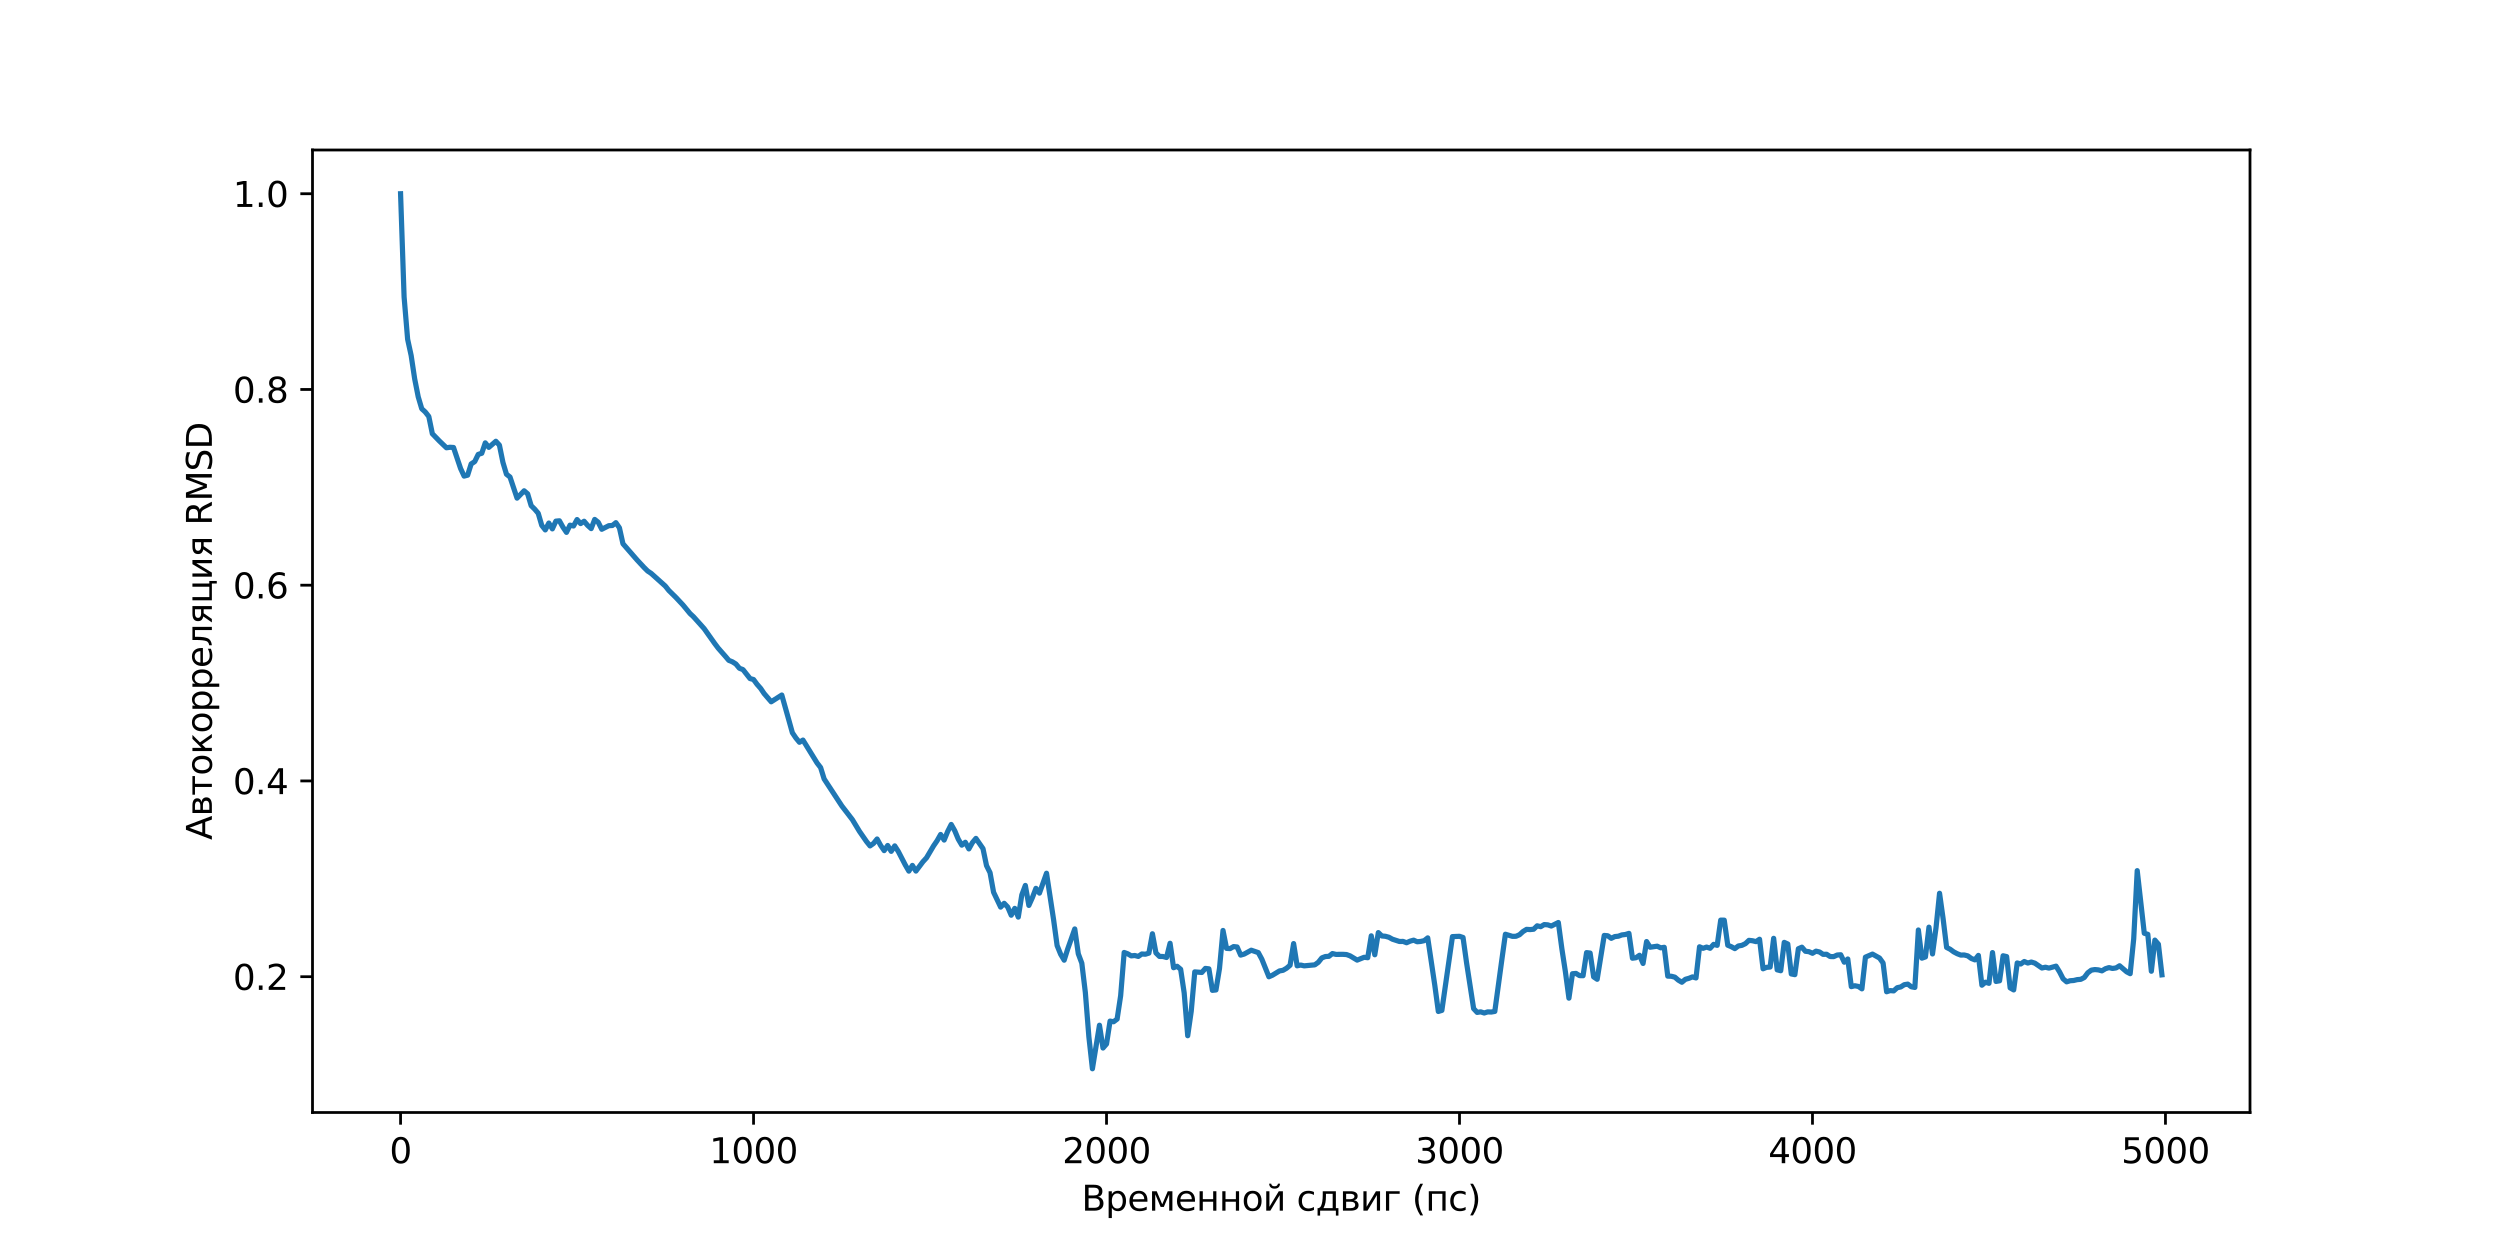 <?xml version="1.0" encoding="utf-8" standalone="no"?>
<!DOCTYPE svg PUBLIC "-//W3C//DTD SVG 1.1//EN"
  "http://www.w3.org/Graphics/SVG/1.1/DTD/svg11.dtd">
<svg xmlns:xlink="http://www.w3.org/1999/xlink" width="720pt" height="360pt" viewBox="0 0 720 360" xmlns="http://www.w3.org/2000/svg" version="1.1">
 <defs>
  <style type="text/css">*{stroke-linejoin: round; stroke-linecap: butt}</style>
 </defs>
 <g id="figure_1">
  <g id="patch_1">
   <path d="M 0 360 
L 720 360 
L 720 0 
L 0 0 
z
" style="fill: #ffffff"/>
  </g>
  <g id="axes_1">
   <g id="patch_2">
    <path d="M 90 320.4 
L 648 320.4 
L 648 43.2 
L 90 43.2 
z
" style="fill: #ffffff"/>
   </g>
   <g id="matplotlib.axis_1">
    <g id="xtick_1">
     <g id="line2d_1">
      <defs>
       <path id="m7480da085b" d="M 0 0 
L 0 3.5 
" style="stroke: #000000; stroke-width: 0.8"/>
      </defs>
      <g>
       <use xlink:href="#m7480da085b" x="115.364" y="320.4" style="stroke: #000000; stroke-width: 0.8"/>
      </g>
     </g>
     <g id="text_1">
      <!-- 0 -->
      <g transform="translate(112.182 334.998) scale(0.1 -0.1)">
       <defs>
        <path id="DejaVuSans-30" d="M 2034 4250 
Q 1547 4250 1301 3770 
Q 1056 3291 1056 2328 
Q 1056 1369 1301 889 
Q 1547 409 2034 409 
Q 2525 409 2770 889 
Q 3016 1369 3016 2328 
Q 3016 3291 2770 3770 
Q 2525 4250 2034 4250 
z
M 2034 4750 
Q 2819 4750 3233 4129 
Q 3647 3509 3647 2328 
Q 3647 1150 3233 529 
Q 2819 -91 2034 -91 
Q 1250 -91 836 529 
Q 422 1150 422 2328 
Q 422 3509 836 4129 
Q 1250 4750 2034 4750 
z
" transform="scale(0.016)"/>
       </defs>
       <use xlink:href="#DejaVuSans-30"/>
      </g>
     </g>
    </g>
    <g id="xtick_2">
     <g id="line2d_2">
      <g>
       <use xlink:href="#m7480da085b" x="217.021" y="320.4" style="stroke: #000000; stroke-width: 0.8"/>
      </g>
     </g>
     <g id="text_2">
      <!-- 1000 -->
      <g transform="translate(204.296 334.998) scale(0.1 -0.1)">
       <defs>
        <path id="DejaVuSans-31" d="M 794 531 
L 1825 531 
L 1825 4091 
L 703 3866 
L 703 4441 
L 1819 4666 
L 2450 4666 
L 2450 531 
L 3481 531 
L 3481 0 
L 794 0 
L 794 531 
z
" transform="scale(0.016)"/>
       </defs>
       <use xlink:href="#DejaVuSans-31"/>
       <use xlink:href="#DejaVuSans-30" x="63.623"/>
       <use xlink:href="#DejaVuSans-30" x="127.246"/>
       <use xlink:href="#DejaVuSans-30" x="190.869"/>
      </g>
     </g>
    </g>
    <g id="xtick_3">
     <g id="line2d_3">
      <g>
       <use xlink:href="#m7480da085b" x="318.679" y="320.4" style="stroke: #000000; stroke-width: 0.8"/>
      </g>
     </g>
     <g id="text_3">
      <!-- 2000 -->
      <g transform="translate(305.954 334.998) scale(0.1 -0.1)">
       <defs>
        <path id="DejaVuSans-32" d="M 1228 531 
L 3431 531 
L 3431 0 
L 469 0 
L 469 531 
Q 828 903 1448 1529 
Q 2069 2156 2228 2338 
Q 2531 2678 2651 2914 
Q 2772 3150 2772 3378 
Q 2772 3750 2511 3984 
Q 2250 4219 1831 4219 
Q 1534 4219 1204 4116 
Q 875 4013 500 3803 
L 500 4441 
Q 881 4594 1212 4672 
Q 1544 4750 1819 4750 
Q 2544 4750 2975 4387 
Q 3406 4025 3406 3419 
Q 3406 3131 3298 2873 
Q 3191 2616 2906 2266 
Q 2828 2175 2409 1742 
Q 1991 1309 1228 531 
z
" transform="scale(0.016)"/>
       </defs>
       <use xlink:href="#DejaVuSans-32"/>
       <use xlink:href="#DejaVuSans-30" x="63.623"/>
       <use xlink:href="#DejaVuSans-30" x="127.246"/>
       <use xlink:href="#DejaVuSans-30" x="190.869"/>
      </g>
     </g>
    </g>
    <g id="xtick_4">
     <g id="line2d_4">
      <g>
       <use xlink:href="#m7480da085b" x="420.337" y="320.4" style="stroke: #000000; stroke-width: 0.8"/>
      </g>
     </g>
     <g id="text_4">
      <!-- 3000 -->
      <g transform="translate(407.612 334.998) scale(0.1 -0.1)">
       <defs>
        <path id="DejaVuSans-33" d="M 2597 2516 
Q 3050 2419 3304 2112 
Q 3559 1806 3559 1356 
Q 3559 666 3084 287 
Q 2609 -91 1734 -91 
Q 1441 -91 1130 -33 
Q 819 25 488 141 
L 488 750 
Q 750 597 1062 519 
Q 1375 441 1716 441 
Q 2309 441 2620 675 
Q 2931 909 2931 1356 
Q 2931 1769 2642 2001 
Q 2353 2234 1838 2234 
L 1294 2234 
L 1294 2753 
L 1863 2753 
Q 2328 2753 2575 2939 
Q 2822 3125 2822 3475 
Q 2822 3834 2567 4026 
Q 2313 4219 1838 4219 
Q 1578 4219 1281 4162 
Q 984 4106 628 3988 
L 628 4550 
Q 988 4650 1302 4700 
Q 1616 4750 1894 4750 
Q 2613 4750 3031 4423 
Q 3450 4097 3450 3541 
Q 3450 3153 3228 2886 
Q 3006 2619 2597 2516 
z
" transform="scale(0.016)"/>
       </defs>
       <use xlink:href="#DejaVuSans-33"/>
       <use xlink:href="#DejaVuSans-30" x="63.623"/>
       <use xlink:href="#DejaVuSans-30" x="127.246"/>
       <use xlink:href="#DejaVuSans-30" x="190.869"/>
      </g>
     </g>
    </g>
    <g id="xtick_5">
     <g id="line2d_5">
      <g>
       <use xlink:href="#m7480da085b" x="521.995" y="320.4" style="stroke: #000000; stroke-width: 0.8"/>
      </g>
     </g>
     <g id="text_5">
      <!-- 4000 -->
      <g transform="translate(509.27 334.998) scale(0.1 -0.1)">
       <defs>
        <path id="DejaVuSans-34" d="M 2419 4116 
L 825 1625 
L 2419 1625 
L 2419 4116 
z
M 2253 4666 
L 3047 4666 
L 3047 1625 
L 3713 1625 
L 3713 1100 
L 3047 1100 
L 3047 0 
L 2419 0 
L 2419 1100 
L 313 1100 
L 313 1709 
L 2253 4666 
z
" transform="scale(0.016)"/>
       </defs>
       <use xlink:href="#DejaVuSans-34"/>
       <use xlink:href="#DejaVuSans-30" x="63.623"/>
       <use xlink:href="#DejaVuSans-30" x="127.246"/>
       <use xlink:href="#DejaVuSans-30" x="190.869"/>
      </g>
     </g>
    </g>
    <g id="xtick_6">
     <g id="line2d_6">
      <g>
       <use xlink:href="#m7480da085b" x="623.653" y="320.4" style="stroke: #000000; stroke-width: 0.8"/>
      </g>
     </g>
     <g id="text_6">
      <!-- 5000 -->
      <g transform="translate(610.928 334.998) scale(0.1 -0.1)">
       <defs>
        <path id="DejaVuSans-35" d="M 691 4666 
L 3169 4666 
L 3169 4134 
L 1269 4134 
L 1269 2991 
Q 1406 3038 1543 3061 
Q 1681 3084 1819 3084 
Q 2600 3084 3056 2656 
Q 3513 2228 3513 1497 
Q 3513 744 3044 326 
Q 2575 -91 1722 -91 
Q 1428 -91 1123 -41 
Q 819 9 494 109 
L 494 744 
Q 775 591 1075 516 
Q 1375 441 1709 441 
Q 2250 441 2565 725 
Q 2881 1009 2881 1497 
Q 2881 1984 2565 2268 
Q 2250 2553 1709 2553 
Q 1456 2553 1204 2497 
Q 953 2441 691 2322 
L 691 4666 
z
" transform="scale(0.016)"/>
       </defs>
       <use xlink:href="#DejaVuSans-35"/>
       <use xlink:href="#DejaVuSans-30" x="63.623"/>
       <use xlink:href="#DejaVuSans-30" x="127.246"/>
       <use xlink:href="#DejaVuSans-30" x="190.869"/>
      </g>
     </g>
    </g>
    <g id="text_7">
     <!-- Временной сдвиг (пс) -->
     <g transform="translate(311.497 348.677) scale(0.1 -0.1)">
      <defs>
       <path id="DejaVuSans-412" d="M 1259 2228 
L 1259 519 
L 2272 519 
Q 2781 519 3026 730 
Q 3272 941 3272 1375 
Q 3272 1813 3026 2020 
Q 2781 2228 2272 2228 
L 1259 2228 
z
M 1259 4147 
L 1259 2741 
L 2194 2741 
Q 2656 2741 2882 2914 
Q 3109 3088 3109 3444 
Q 3109 3797 2882 3972 
Q 2656 4147 2194 4147 
L 1259 4147 
z
M 628 4666 
L 2241 4666 
Q 2963 4666 3353 4366 
Q 3744 4066 3744 3513 
Q 3744 3084 3544 2831 
Q 3344 2578 2956 2516 
Q 3422 2416 3680 2098 
Q 3938 1781 3938 1306 
Q 3938 681 3513 340 
Q 3088 0 2303 0 
L 628 0 
L 628 4666 
z
" transform="scale(0.016)"/>
       <path id="DejaVuSans-440" d="M 1159 525 
L 1159 -1331 
L 581 -1331 
L 581 3500 
L 1159 3500 
L 1159 2969 
Q 1341 3281 1617 3432 
Q 1894 3584 2278 3584 
Q 2916 3584 3314 3078 
Q 3713 2572 3713 1747 
Q 3713 922 3314 415 
Q 2916 -91 2278 -91 
Q 1894 -91 1617 61 
Q 1341 213 1159 525 
z
M 3116 1747 
Q 3116 2381 2855 2742 
Q 2594 3103 2138 3103 
Q 1681 3103 1420 2742 
Q 1159 2381 1159 1747 
Q 1159 1113 1420 752 
Q 1681 391 2138 391 
Q 2594 391 2855 752 
Q 3116 1113 3116 1747 
z
" transform="scale(0.016)"/>
       <path id="DejaVuSans-435" d="M 3597 1894 
L 3597 1613 
L 953 1613 
Q 991 1019 1311 708 
Q 1631 397 2203 397 
Q 2534 397 2845 478 
Q 3156 559 3463 722 
L 3463 178 
Q 3153 47 2828 -22 
Q 2503 -91 2169 -91 
Q 1331 -91 842 396 
Q 353 884 353 1716 
Q 353 2575 817 3079 
Q 1281 3584 2069 3584 
Q 2775 3584 3186 3129 
Q 3597 2675 3597 1894 
z
M 3022 2063 
Q 3016 2534 2758 2815 
Q 2500 3097 2075 3097 
Q 1594 3097 1305 2825 
Q 1016 2553 972 2059 
L 3022 2063 
z
" transform="scale(0.016)"/>
       <path id="DejaVuSans-43c" d="M 581 3500 
L 1422 3500 
L 2416 1156 
L 3413 3500 
L 4247 3500 
L 4247 0 
L 3669 0 
L 3669 2950 
L 2703 672 
L 2128 672 
L 1159 2950 
L 1159 0 
L 581 0 
L 581 3500 
z
" transform="scale(0.016)"/>
       <path id="DejaVuSans-43d" d="M 581 3500 
L 1159 3500 
L 1159 2072 
L 3025 2072 
L 3025 3500 
L 3603 3500 
L 3603 0 
L 3025 0 
L 3025 1613 
L 1159 1613 
L 1159 0 
L 581 0 
L 581 3500 
z
" transform="scale(0.016)"/>
       <path id="DejaVuSans-43e" d="M 1959 3097 
Q 1497 3097 1228 2736 
Q 959 2375 959 1747 
Q 959 1119 1226 758 
Q 1494 397 1959 397 
Q 2419 397 2687 759 
Q 2956 1122 2956 1747 
Q 2956 2369 2687 2733 
Q 2419 3097 1959 3097 
z
M 1959 3584 
Q 2709 3584 3137 3096 
Q 3566 2609 3566 1747 
Q 3566 888 3137 398 
Q 2709 -91 1959 -91 
Q 1206 -91 779 398 
Q 353 888 353 1747 
Q 353 2609 779 3096 
Q 1206 3584 1959 3584 
z
" transform="scale(0.016)"/>
       <path id="DejaVuSans-439" d="M 3578 3500 
L 3578 0 
L 3006 0 
L 3006 2809 
L 1319 0 
L 581 0 
L 581 3500 
L 1153 3500 
L 1153 697 
L 2838 3500 
L 3578 3500 
z
M 1103 4862 
L 1472 4862 
Q 1506 4628 1657 4510 
Q 1809 4393 2081 4393 
Q 2350 4393 2500 4509 
Q 2650 4625 2691 4862 
L 3059 4862 
Q 3028 4415 2781 4190 
Q 2534 3965 2081 3965 
Q 1628 3965 1381 4190 
Q 1134 4415 1103 4862 
z
" transform="scale(0.016)"/>
       <path id="DejaVuSans-20" transform="scale(0.016)"/>
       <path id="DejaVuSans-441" d="M 3122 3366 
L 3122 2828 
Q 2878 2963 2633 3030 
Q 2388 3097 2138 3097 
Q 1578 3097 1268 2742 
Q 959 2388 959 1747 
Q 959 1106 1268 751 
Q 1578 397 2138 397 
Q 2388 397 2633 464 
Q 2878 531 3122 666 
L 3122 134 
Q 2881 22 2623 -34 
Q 2366 -91 2075 -91 
Q 1284 -91 818 406 
Q 353 903 353 1747 
Q 353 2603 823 3093 
Q 1294 3584 2113 3584 
Q 2378 3584 2631 3529 
Q 2884 3475 3122 3366 
z
" transform="scale(0.016)"/>
       <path id="DejaVuSans-434" d="M 1384 459 
L 3053 459 
L 3053 3041 
L 1844 3041 
L 1844 2603 
Q 1844 1316 1475 628 
L 1384 459 
z
M 550 459 
Q 834 584 959 850 
Q 1266 1509 1266 2838 
L 1266 3500 
L 3631 3500 
L 3631 459 
L 4091 459 
L 4091 -884 
L 3631 -884 
L 3631 0 
L 794 0 
L 794 -884 
L 334 -884 
L 334 459 
L 550 459 
z
" transform="scale(0.016)"/>
       <path id="DejaVuSans-432" d="M 1156 1613 
L 1156 459 
L 1975 459 
Q 2369 459 2575 607 
Q 2781 756 2781 1038 
Q 2781 1319 2575 1466 
Q 2369 1613 1975 1613 
L 1156 1613 
z
M 1156 3041 
L 1156 2072 
L 1913 2072 
Q 2238 2072 2444 2201 
Q 2650 2331 2650 2563 
Q 2650 2794 2444 2917 
Q 2238 3041 1913 3041 
L 1156 3041 
z
M 581 3500 
L 1950 3500 
Q 2566 3500 2897 3275 
Q 3228 3050 3228 2634 
Q 3228 2313 3059 2123 
Q 2891 1934 2559 1888 
Q 2956 1813 3175 1575 
Q 3394 1338 3394 981 
Q 3394 513 3033 256 
Q 2672 0 2003 0 
L 581 0 
L 581 3500 
z
" transform="scale(0.016)"/>
       <path id="DejaVuSans-438" d="M 3578 3500 
L 3578 0 
L 3006 0 
L 3006 2809 
L 1319 0 
L 581 0 
L 581 3500 
L 1153 3500 
L 1153 697 
L 2838 3500 
L 3578 3500 
z
" transform="scale(0.016)"/>
       <path id="DejaVuSans-433" d="M 581 0 
L 581 3500 
L 3050 3500 
L 3050 3041 
L 1159 3041 
L 1159 0 
L 581 0 
z
" transform="scale(0.016)"/>
       <path id="DejaVuSans-28" d="M 1984 4856 
Q 1566 4138 1362 3434 
Q 1159 2731 1159 2009 
Q 1159 1288 1364 580 
Q 1569 -128 1984 -844 
L 1484 -844 
Q 1016 -109 783 600 
Q 550 1309 550 2009 
Q 550 2706 781 3412 
Q 1013 4119 1484 4856 
L 1984 4856 
z
" transform="scale(0.016)"/>
       <path id="DejaVuSans-43f" d="M 3603 3500 
L 3603 0 
L 3025 0 
L 3025 3041 
L 1159 3041 
L 1159 0 
L 581 0 
L 581 3500 
L 3603 3500 
z
" transform="scale(0.016)"/>
       <path id="DejaVuSans-29" d="M 513 4856 
L 1013 4856 
Q 1481 4119 1714 3412 
Q 1947 2706 1947 2009 
Q 1947 1309 1714 600 
Q 1481 -109 1013 -844 
L 513 -844 
Q 928 -128 1133 580 
Q 1338 1288 1338 2009 
Q 1338 2731 1133 3434 
Q 928 4138 513 4856 
z
" transform="scale(0.016)"/>
      </defs>
      <use xlink:href="#DejaVuSans-412"/>
      <use xlink:href="#DejaVuSans-440" x="68.604"/>
      <use xlink:href="#DejaVuSans-435" x="132.08"/>
      <use xlink:href="#DejaVuSans-43c" x="193.604"/>
      <use xlink:href="#DejaVuSans-435" x="269.043"/>
      <use xlink:href="#DejaVuSans-43d" x="330.566"/>
      <use xlink:href="#DejaVuSans-43d" x="395.947"/>
      <use xlink:href="#DejaVuSans-43e" x="461.328"/>
      <use xlink:href="#DejaVuSans-439" x="522.51"/>
      <use xlink:href="#DejaVuSans-20" x="587.5"/>
      <use xlink:href="#DejaVuSans-441" x="619.287"/>
      <use xlink:href="#DejaVuSans-434" x="674.268"/>
      <use xlink:href="#DejaVuSans-432" x="743.408"/>
      <use xlink:href="#DejaVuSans-438" x="802.344"/>
      <use xlink:href="#DejaVuSans-433" x="867.334"/>
      <use xlink:href="#DejaVuSans-20" x="919.873"/>
      <use xlink:href="#DejaVuSans-28" x="951.66"/>
      <use xlink:href="#DejaVuSans-43f" x="990.674"/>
      <use xlink:href="#DejaVuSans-441" x="1056.055"/>
      <use xlink:href="#DejaVuSans-29" x="1111.035"/>
     </g>
    </g>
   </g>
   <g id="matplotlib.axis_2">
    <g id="ytick_1">
     <g id="line2d_7">
      <defs>
       <path id="m0341f18707" d="M 0 0 
L -3.5 0 
" style="stroke: #000000; stroke-width: 0.8"/>
      </defs>
      <g>
       <use xlink:href="#m0341f18707" x="90" y="281.287" style="stroke: #000000; stroke-width: 0.8"/>
      </g>
     </g>
     <g id="text_8">
      <!-- 0.2 -->
      <g transform="translate(67.097 285.086) scale(0.1 -0.1)">
       <defs>
        <path id="DejaVuSans-2e" d="M 684 794 
L 1344 794 
L 1344 0 
L 684 0 
L 684 794 
z
" transform="scale(0.016)"/>
       </defs>
       <use xlink:href="#DejaVuSans-30"/>
       <use xlink:href="#DejaVuSans-2e" x="63.623"/>
       <use xlink:href="#DejaVuSans-32" x="95.41"/>
      </g>
     </g>
    </g>
    <g id="ytick_2">
     <g id="line2d_8">
      <g>
       <use xlink:href="#m0341f18707" x="90" y="224.915" style="stroke: #000000; stroke-width: 0.8"/>
      </g>
     </g>
     <g id="text_9">
      <!-- 0.4 -->
      <g transform="translate(67.097 228.714) scale(0.1 -0.1)">
       <use xlink:href="#DejaVuSans-30"/>
       <use xlink:href="#DejaVuSans-2e" x="63.623"/>
       <use xlink:href="#DejaVuSans-34" x="95.41"/>
      </g>
     </g>
    </g>
    <g id="ytick_3">
     <g id="line2d_9">
      <g>
       <use xlink:href="#m0341f18707" x="90" y="168.543" style="stroke: #000000; stroke-width: 0.8"/>
      </g>
     </g>
     <g id="text_10">
      <!-- 0.6 -->
      <g transform="translate(67.097 172.343) scale(0.1 -0.1)">
       <defs>
        <path id="DejaVuSans-36" d="M 2113 2584 
Q 1688 2584 1439 2293 
Q 1191 2003 1191 1497 
Q 1191 994 1439 701 
Q 1688 409 2113 409 
Q 2538 409 2786 701 
Q 3034 994 3034 1497 
Q 3034 2003 2786 2293 
Q 2538 2584 2113 2584 
z
M 3366 4563 
L 3366 3988 
Q 3128 4100 2886 4159 
Q 2644 4219 2406 4219 
Q 1781 4219 1451 3797 
Q 1122 3375 1075 2522 
Q 1259 2794 1537 2939 
Q 1816 3084 2150 3084 
Q 2853 3084 3261 2657 
Q 3669 2231 3669 1497 
Q 3669 778 3244 343 
Q 2819 -91 2113 -91 
Q 1303 -91 875 529 
Q 447 1150 447 2328 
Q 447 3434 972 4092 
Q 1497 4750 2381 4750 
Q 2619 4750 2861 4703 
Q 3103 4656 3366 4563 
z
" transform="scale(0.016)"/>
       </defs>
       <use xlink:href="#DejaVuSans-30"/>
       <use xlink:href="#DejaVuSans-2e" x="63.623"/>
       <use xlink:href="#DejaVuSans-36" x="95.41"/>
      </g>
     </g>
    </g>
    <g id="ytick_4">
     <g id="line2d_10">
      <g>
       <use xlink:href="#m0341f18707" x="90" y="112.172" style="stroke: #000000; stroke-width: 0.8"/>
      </g>
     </g>
     <g id="text_11">
      <!-- 0.8 -->
      <g transform="translate(67.097 115.971) scale(0.1 -0.1)">
       <defs>
        <path id="DejaVuSans-38" d="M 2034 2216 
Q 1584 2216 1326 1975 
Q 1069 1734 1069 1313 
Q 1069 891 1326 650 
Q 1584 409 2034 409 
Q 2484 409 2743 651 
Q 3003 894 3003 1313 
Q 3003 1734 2745 1975 
Q 2488 2216 2034 2216 
z
M 1403 2484 
Q 997 2584 770 2862 
Q 544 3141 544 3541 
Q 544 4100 942 4425 
Q 1341 4750 2034 4750 
Q 2731 4750 3128 4425 
Q 3525 4100 3525 3541 
Q 3525 3141 3298 2862 
Q 3072 2584 2669 2484 
Q 3125 2378 3379 2068 
Q 3634 1759 3634 1313 
Q 3634 634 3220 271 
Q 2806 -91 2034 -91 
Q 1263 -91 848 271 
Q 434 634 434 1313 
Q 434 1759 690 2068 
Q 947 2378 1403 2484 
z
M 1172 3481 
Q 1172 3119 1398 2916 
Q 1625 2713 2034 2713 
Q 2441 2713 2670 2916 
Q 2900 3119 2900 3481 
Q 2900 3844 2670 4047 
Q 2441 4250 2034 4250 
Q 1625 4250 1398 4047 
Q 1172 3844 1172 3481 
z
" transform="scale(0.016)"/>
       </defs>
       <use xlink:href="#DejaVuSans-30"/>
       <use xlink:href="#DejaVuSans-2e" x="63.623"/>
       <use xlink:href="#DejaVuSans-38" x="95.41"/>
      </g>
     </g>
    </g>
    <g id="ytick_5">
     <g id="line2d_11">
      <g>
       <use xlink:href="#m0341f18707" x="90" y="55.8" style="stroke: #000000; stroke-width: 0.8"/>
      </g>
     </g>
     <g id="text_12">
      <!-- 1.0 -->
      <g transform="translate(67.097 59.599) scale(0.1 -0.1)">
       <use xlink:href="#DejaVuSans-31"/>
       <use xlink:href="#DejaVuSans-2e" x="63.623"/>
       <use xlink:href="#DejaVuSans-30" x="95.41"/>
      </g>
     </g>
    </g>
    <g id="text_13">
     <!-- Автокорреляция RMSD -->
     <g transform="translate(61.017 241.909) rotate(-90) scale(0.1 -0.1)">
      <defs>
       <path id="DejaVuSans-410" d="M 2188 4044 
L 1331 1722 
L 3047 1722 
L 2188 4044 
z
M 1831 4666 
L 2547 4666 
L 4325 0 
L 3669 0 
L 3244 1197 
L 1141 1197 
L 716 0 
L 50 0 
L 1831 4666 
z
" transform="scale(0.016)"/>
       <path id="DejaVuSans-442" d="M 188 3500 
L 3541 3500 
L 3541 3041 
L 2147 3041 
L 2147 0 
L 1581 0 
L 1581 3041 
L 188 3041 
L 188 3500 
z
" transform="scale(0.016)"/>
       <path id="DejaVuSans-43a" d="M 581 3500 
L 1153 3500 
L 1153 1856 
L 2775 3500 
L 3481 3500 
L 2144 2147 
L 3653 0 
L 3009 0 
L 1769 1766 
L 1153 1141 
L 1153 0 
L 581 0 
L 581 3500 
z
" transform="scale(0.016)"/>
       <path id="DejaVuSans-43b" d="M 238 0 
L 238 478 
Q 806 566 981 959 
Q 1194 1513 1194 2928 
L 1194 3500 
L 3559 3500 
L 3559 0 
L 2984 0 
L 2984 3041 
L 1769 3041 
L 1769 2694 
Q 1769 1344 1494 738 
Q 1200 91 238 0 
z
" transform="scale(0.016)"/>
       <path id="DejaVuSans-44f" d="M 1181 2491 
Q 1181 2231 1381 2084 
Q 1581 1938 1953 1938 
L 2728 1938 
L 2728 3041 
L 1953 3041 
Q 1581 3041 1381 2897 
Q 1181 2753 1181 2491 
z
M 363 0 
L 1431 1534 
Q 1069 1616 828 1830 
Q 588 2044 588 2491 
Q 588 2997 923 3248 
Q 1259 3500 1938 3500 
L 3306 3500 
L 3306 0 
L 2728 0 
L 2728 1478 
L 2013 1478 
L 981 0 
L 363 0 
z
" transform="scale(0.016)"/>
       <path id="DejaVuSans-446" d="M 3603 0 
L 581 0 
L 581 3500 
L 1159 3500 
L 1159 459 
L 3025 459 
L 3025 3500 
L 3603 3500 
L 3603 459 
L 4063 459 
L 4063 -884 
L 3603 -884 
L 3603 0 
z
" transform="scale(0.016)"/>
       <path id="DejaVuSans-52" d="M 2841 2188 
Q 3044 2119 3236 1894 
Q 3428 1669 3622 1275 
L 4263 0 
L 3584 0 
L 2988 1197 
Q 2756 1666 2539 1819 
Q 2322 1972 1947 1972 
L 1259 1972 
L 1259 0 
L 628 0 
L 628 4666 
L 2053 4666 
Q 2853 4666 3247 4331 
Q 3641 3997 3641 3322 
Q 3641 2881 3436 2590 
Q 3231 2300 2841 2188 
z
M 1259 4147 
L 1259 2491 
L 2053 2491 
Q 2509 2491 2742 2702 
Q 2975 2913 2975 3322 
Q 2975 3731 2742 3939 
Q 2509 4147 2053 4147 
L 1259 4147 
z
" transform="scale(0.016)"/>
       <path id="DejaVuSans-4d" d="M 628 4666 
L 1569 4666 
L 2759 1491 
L 3956 4666 
L 4897 4666 
L 4897 0 
L 4281 0 
L 4281 4097 
L 3078 897 
L 2444 897 
L 1241 4097 
L 1241 0 
L 628 0 
L 628 4666 
z
" transform="scale(0.016)"/>
       <path id="DejaVuSans-53" d="M 3425 4513 
L 3425 3897 
Q 3066 4069 2747 4153 
Q 2428 4238 2131 4238 
Q 1616 4238 1336 4038 
Q 1056 3838 1056 3469 
Q 1056 3159 1242 3001 
Q 1428 2844 1947 2747 
L 2328 2669 
Q 3034 2534 3370 2195 
Q 3706 1856 3706 1288 
Q 3706 609 3251 259 
Q 2797 -91 1919 -91 
Q 1588 -91 1214 -16 
Q 841 59 441 206 
L 441 856 
Q 825 641 1194 531 
Q 1563 422 1919 422 
Q 2459 422 2753 634 
Q 3047 847 3047 1241 
Q 3047 1584 2836 1778 
Q 2625 1972 2144 2069 
L 1759 2144 
Q 1053 2284 737 2584 
Q 422 2884 422 3419 
Q 422 4038 858 4394 
Q 1294 4750 2059 4750 
Q 2388 4750 2728 4690 
Q 3069 4631 3425 4513 
z
" transform="scale(0.016)"/>
       <path id="DejaVuSans-44" d="M 1259 4147 
L 1259 519 
L 2022 519 
Q 2988 519 3436 956 
Q 3884 1394 3884 2338 
Q 3884 3275 3436 3711 
Q 2988 4147 2022 4147 
L 1259 4147 
z
M 628 4666 
L 1925 4666 
Q 3281 4666 3915 4102 
Q 4550 3538 4550 2338 
Q 4550 1131 3912 565 
Q 3275 0 1925 0 
L 628 0 
L 628 4666 
z
" transform="scale(0.016)"/>
      </defs>
      <use xlink:href="#DejaVuSans-410"/>
      <use xlink:href="#DejaVuSans-432" x="68.408"/>
      <use xlink:href="#DejaVuSans-442" x="127.344"/>
      <use xlink:href="#DejaVuSans-43e" x="185.596"/>
      <use xlink:href="#DejaVuSans-43a" x="246.777"/>
      <use xlink:href="#DejaVuSans-43e" x="307.178"/>
      <use xlink:href="#DejaVuSans-440" x="368.359"/>
      <use xlink:href="#DejaVuSans-440" x="431.836"/>
      <use xlink:href="#DejaVuSans-435" x="495.312"/>
      <use xlink:href="#DejaVuSans-43b" x="556.836"/>
      <use xlink:href="#DejaVuSans-44f" x="620.752"/>
      <use xlink:href="#DejaVuSans-446" x="680.908"/>
      <use xlink:href="#DejaVuSans-438" x="748.975"/>
      <use xlink:href="#DejaVuSans-44f" x="813.965"/>
      <use xlink:href="#DejaVuSans-20" x="874.121"/>
      <use xlink:href="#DejaVuSans-52" x="905.908"/>
      <use xlink:href="#DejaVuSans-4d" x="975.391"/>
      <use xlink:href="#DejaVuSans-53" x="1061.67"/>
      <use xlink:href="#DejaVuSans-44" x="1125.146"/>
     </g>
    </g>
   </g>
   <g id="line2d_12">
    <path d="M 115.364 55.8 
L 116.38 85.53 
L 117.397 97.707 
L 118.413 102.384 
L 119.43 109.144 
L 120.447 114.284 
L 121.463 117.725 
L 122.48 118.653 
L 123.496 119.948 
L 124.513 124.913 
L 126.546 127.01 
L 128.579 128.955 
L 129.596 128.813 
L 130.612 128.88 
L 132.645 134.919 
L 133.662 137.115 
L 134.679 136.849 
L 135.695 133.614 
L 136.712 132.948 
L 137.728 130.87 
L 138.745 130.543 
L 139.762 127.551 
L 140.778 128.841 
L 142.811 127.089 
L 143.828 128.187 
L 144.844 133.175 
L 145.861 136.576 
L 146.878 137.376 
L 148.911 143.458 
L 150.944 141.352 
L 151.96 142.22 
L 152.977 145.643 
L 153.994 146.637 
L 155.01 147.832 
L 156.027 151.318 
L 157.043 152.611 
L 158.06 150.643 
L 159.077 152.311 
L 160.093 150.092 
L 161.11 149.992 
L 162.126 151.82 
L 163.143 153.317 
L 164.159 151.253 
L 165.176 151.481 
L 166.193 149.636 
L 167.209 150.788 
L 168.226 150.126 
L 169.242 151.317 
L 170.259 152.234 
L 171.275 149.603 
L 172.292 150.417 
L 173.309 152.428 
L 175.342 151.396 
L 176.358 151.343 
L 177.375 150.533 
L 178.392 152.013 
L 179.408 156.594 
L 183.474 161.265 
L 185.508 163.453 
L 186.524 164.457 
L 187.541 165.139 
L 191.607 168.786 
L 192.624 170.057 
L 194.657 172.059 
L 196.69 174.232 
L 198.723 176.691 
L 199.74 177.637 
L 202.789 181.038 
L 205.839 185.338 
L 206.856 186.687 
L 208.889 188.995 
L 209.905 190.193 
L 210.922 190.599 
L 211.939 191.236 
L 212.955 192.463 
L 213.972 192.843 
L 216.005 195.419 
L 217.021 195.71 
L 218.038 197.093 
L 219.055 198.249 
L 220.071 199.748 
L 222.104 202.112 
L 225.154 200.171 
L 227.187 207.386 
L 228.204 211.036 
L 229.22 212.539 
L 230.237 213.77 
L 231.254 213.146 
L 235.32 219.739 
L 236.336 221.05 
L 237.353 224.339 
L 242.436 232.1 
L 245.486 236.06 
L 247.519 239.422 
L 249.552 242.357 
L 250.569 243.619 
L 251.585 242.896 
L 252.602 241.635 
L 253.618 243.486 
L 254.635 244.974 
L 255.651 243.504 
L 256.668 245.18 
L 257.685 243.62 
L 258.701 245.206 
L 260.734 249.128 
L 261.751 250.88 
L 262.768 249.244 
L 263.784 250.866 
L 265.817 248.159 
L 266.834 247.05 
L 268.867 243.611 
L 269.884 242.128 
L 270.9 240.332 
L 271.917 241.934 
L 272.933 239.452 
L 273.95 237.448 
L 274.966 239.249 
L 275.983 241.679 
L 277 243.403 
L 278.016 242.579 
L 279.033 244.48 
L 280.049 242.677 
L 281.066 241.464 
L 283.099 244.402 
L 284.116 249.296 
L 285.132 251.336 
L 286.149 256.965 
L 288.182 261.244 
L 289.199 260.157 
L 290.215 261.222 
L 291.232 263.579 
L 292.248 261.618 
L 293.265 264.121 
L 294.281 257.735 
L 295.298 255.012 
L 296.315 260.756 
L 297.331 258.498 
L 298.348 255.849 
L 299.364 257.213 
L 301.398 251.495 
L 303.431 264.85 
L 304.447 272.318 
L 305.464 274.823 
L 306.48 276.531 
L 307.497 273.302 
L 309.53 267.541 
L 310.547 274.686 
L 311.563 277.397 
L 312.58 285.845 
L 313.596 298.599 
L 314.613 307.8 
L 316.646 295.269 
L 317.663 301.828 
L 318.679 300.663 
L 319.696 294.083 
L 320.713 294.262 
L 321.729 293.497 
L 322.746 286.771 
L 323.762 274.313 
L 324.779 274.693 
L 325.795 275.29 
L 326.812 275.185 
L 327.829 275.449 
L 328.845 274.745 
L 329.862 274.816 
L 330.878 274.503 
L 331.895 268.934 
L 332.911 274.445 
L 333.928 275.45 
L 334.945 275.475 
L 335.961 275.753 
L 336.978 271.671 
L 337.994 278.699 
L 339.011 278.292 
L 340.028 279.147 
L 341.044 285.958 
L 342.061 298.284 
L 343.077 291.224 
L 344.094 279.903 
L 346.127 280.067 
L 347.144 278.901 
L 348.16 279.028 
L 349.177 285.217 
L 350.193 285.104 
L 351.21 278.947 
L 352.226 267.978 
L 353.243 273.134 
L 354.26 273.199 
L 355.276 272.617 
L 356.293 272.728 
L 357.309 275.068 
L 358.326 274.772 
L 360.359 273.661 
L 362.392 274.351 
L 363.409 276.241 
L 365.442 281.31 
L 366.459 280.864 
L 368.492 279.63 
L 369.508 279.448 
L 370.525 278.85 
L 371.541 277.991 
L 372.558 271.754 
L 373.575 278.153 
L 374.591 277.934 
L 375.608 278.164 
L 377.641 277.97 
L 378.657 277.878 
L 379.674 277.142 
L 380.691 275.873 
L 381.707 275.483 
L 382.724 275.423 
L 383.74 274.627 
L 384.757 274.863 
L 386.79 274.85 
L 387.807 274.914 
L 388.823 275.289 
L 390.856 276.509 
L 392.89 275.693 
L 393.906 275.818 
L 394.923 269.525 
L 395.939 274.967 
L 396.956 268.589 
L 397.972 269.558 
L 398.989 269.647 
L 400.006 269.932 
L 401.022 270.493 
L 403.055 271.151 
L 404.072 271.126 
L 405.089 271.506 
L 406.105 271.055 
L 407.122 270.767 
L 408.138 271.227 
L 409.155 271.134 
L 410.171 270.91 
L 411.188 270.113 
L 413.221 283.765 
L 414.238 291.299 
L 415.254 290.993 
L 418.304 269.744 
L 420.337 269.656 
L 421.354 269.997 
L 422.37 277.285 
L 424.404 290.48 
L 425.42 291.571 
L 426.437 291.412 
L 427.453 291.743 
L 428.47 291.422 
L 429.486 291.468 
L 430.503 291.286 
L 432.536 276.359 
L 433.553 269.064 
L 435.586 269.67 
L 436.602 269.649 
L 437.619 269.205 
L 438.636 268.279 
L 439.652 267.655 
L 440.669 267.719 
L 441.685 267.618 
L 442.702 266.637 
L 443.719 266.88 
L 444.735 266.281 
L 445.752 266.354 
L 446.768 266.698 
L 448.801 265.683 
L 449.818 273.244 
L 450.835 279.872 
L 451.851 287.467 
L 452.868 280.44 
L 453.884 280.346 
L 454.901 280.977 
L 455.917 281.002 
L 456.934 274.354 
L 457.951 274.482 
L 458.967 281.341 
L 459.984 282.029 
L 462.017 269.409 
L 463.034 269.5 
L 464.05 270.237 
L 465.067 269.736 
L 466.083 269.632 
L 467.1 269.255 
L 468.116 269.136 
L 469.133 268.816 
L 470.15 275.963 
L 471.166 275.824 
L 472.183 275.12 
L 473.199 277.47 
L 474.216 271.17 
L 475.232 272.804 
L 477.266 272.504 
L 478.282 272.974 
L 479.299 272.828 
L 480.315 281.125 
L 481.332 281.161 
L 482.349 281.415 
L 483.365 282.285 
L 484.382 282.883 
L 485.398 282.034 
L 486.415 281.754 
L 487.431 281.345 
L 488.448 281.644 
L 489.465 272.68 
L 490.481 273.109 
L 491.498 272.756 
L 492.514 273.101 
L 493.531 271.98 
L 494.547 272.253 
L 495.564 265.002 
L 496.581 265.011 
L 497.597 272.225 
L 498.614 272.648 
L 499.63 273.199 
L 500.647 272.44 
L 501.664 272.26 
L 502.68 271.771 
L 503.697 270.821 
L 504.713 270.934 
L 505.73 271.188 
L 506.746 270.506 
L 507.763 279.008 
L 508.78 278.594 
L 509.796 278.506 
L 510.813 270.245 
L 511.829 279.309 
L 512.846 279.567 
L 513.862 271.41 
L 514.879 271.873 
L 515.896 280.496 
L 516.912 280.698 
L 517.929 273.239 
L 518.945 272.795 
L 519.962 273.965 
L 520.979 274.083 
L 521.995 274.545 
L 523.012 273.936 
L 524.028 274.174 
L 525.045 274.849 
L 526.061 274.828 
L 527.078 275.48 
L 528.095 275.513 
L 529.111 275.05 
L 530.128 274.97 
L 531.144 277.109 
L 532.161 276.197 
L 533.177 284.149 
L 534.194 283.896 
L 535.211 284.101 
L 536.227 284.785 
L 537.244 275.659 
L 539.277 274.781 
L 541.31 275.919 
L 542.327 277.345 
L 543.343 285.623 
L 544.36 285.291 
L 545.376 285.378 
L 546.393 284.459 
L 547.41 284.243 
L 548.426 283.595 
L 549.443 283.426 
L 550.459 284.194 
L 551.476 284.382 
L 552.492 267.842 
L 553.509 275.948 
L 554.526 275.594 
L 555.542 267.027 
L 556.559 274.736 
L 557.575 267.186 
L 558.592 257.267 
L 559.608 264.529 
L 560.625 272.861 
L 561.642 273.385 
L 562.658 274.132 
L 563.675 274.669 
L 564.691 275.063 
L 565.708 275.036 
L 566.725 275.298 
L 567.741 276.037 
L 568.758 276.442 
L 569.774 275.157 
L 570.791 283.734 
L 571.807 282.877 
L 572.824 283.193 
L 573.841 274.346 
L 574.857 282.653 
L 575.874 282.464 
L 576.89 275.266 
L 577.907 275.499 
L 578.923 284.506 
L 579.94 285.093 
L 580.957 277.335 
L 581.973 277.631 
L 582.99 276.915 
L 584.006 277.353 
L 585.023 277.067 
L 586.04 277.39 
L 588.073 278.784 
L 589.089 278.561 
L 590.106 278.816 
L 592.139 278.254 
L 593.156 279.916 
L 594.172 281.899 
L 595.189 282.768 
L 596.205 282.451 
L 597.222 282.381 
L 598.238 282.132 
L 599.255 282.048 
L 600.272 281.525 
L 601.288 280.163 
L 602.305 279.398 
L 603.321 279.234 
L 604.338 279.327 
L 605.355 279.604 
L 606.371 278.989 
L 607.388 278.669 
L 608.404 278.914 
L 609.421 278.764 
L 610.437 278.142 
L 612.471 279.881 
L 613.487 280.416 
L 614.504 270.424 
L 615.52 250.753 
L 617.553 268.775 
L 618.57 269.084 
L 619.587 279.712 
L 620.603 270.756 
L 621.62 271.935 
L 622.636 280.751 
L 622.636 280.751 
" clip-path="url(#pe04574e4d4)" style="fill: none; stroke: #1f77b4; stroke-width: 1.5; stroke-linecap: square"/>
   </g>
   <g id="patch_3">
    <path d="M 90 320.4 
L 90 43.2 
" style="fill: none; stroke: #000000; stroke-width: 0.8; stroke-linejoin: miter; stroke-linecap: square"/>
   </g>
   <g id="patch_4">
    <path d="M 648 320.4 
L 648 43.2 
" style="fill: none; stroke: #000000; stroke-width: 0.8; stroke-linejoin: miter; stroke-linecap: square"/>
   </g>
   <g id="patch_5">
    <path d="M 90 320.4 
L 648 320.4 
" style="fill: none; stroke: #000000; stroke-width: 0.8; stroke-linejoin: miter; stroke-linecap: square"/>
   </g>
   <g id="patch_6">
    <path d="M 90 43.2 
L 648 43.2 
" style="fill: none; stroke: #000000; stroke-width: 0.8; stroke-linejoin: miter; stroke-linecap: square"/>
   </g>
  </g>
 </g>
 <defs>
  <clipPath id="pe04574e4d4">
   <rect x="90" y="43.2" width="558" height="277.2"/>
  </clipPath>
 </defs>
</svg>
